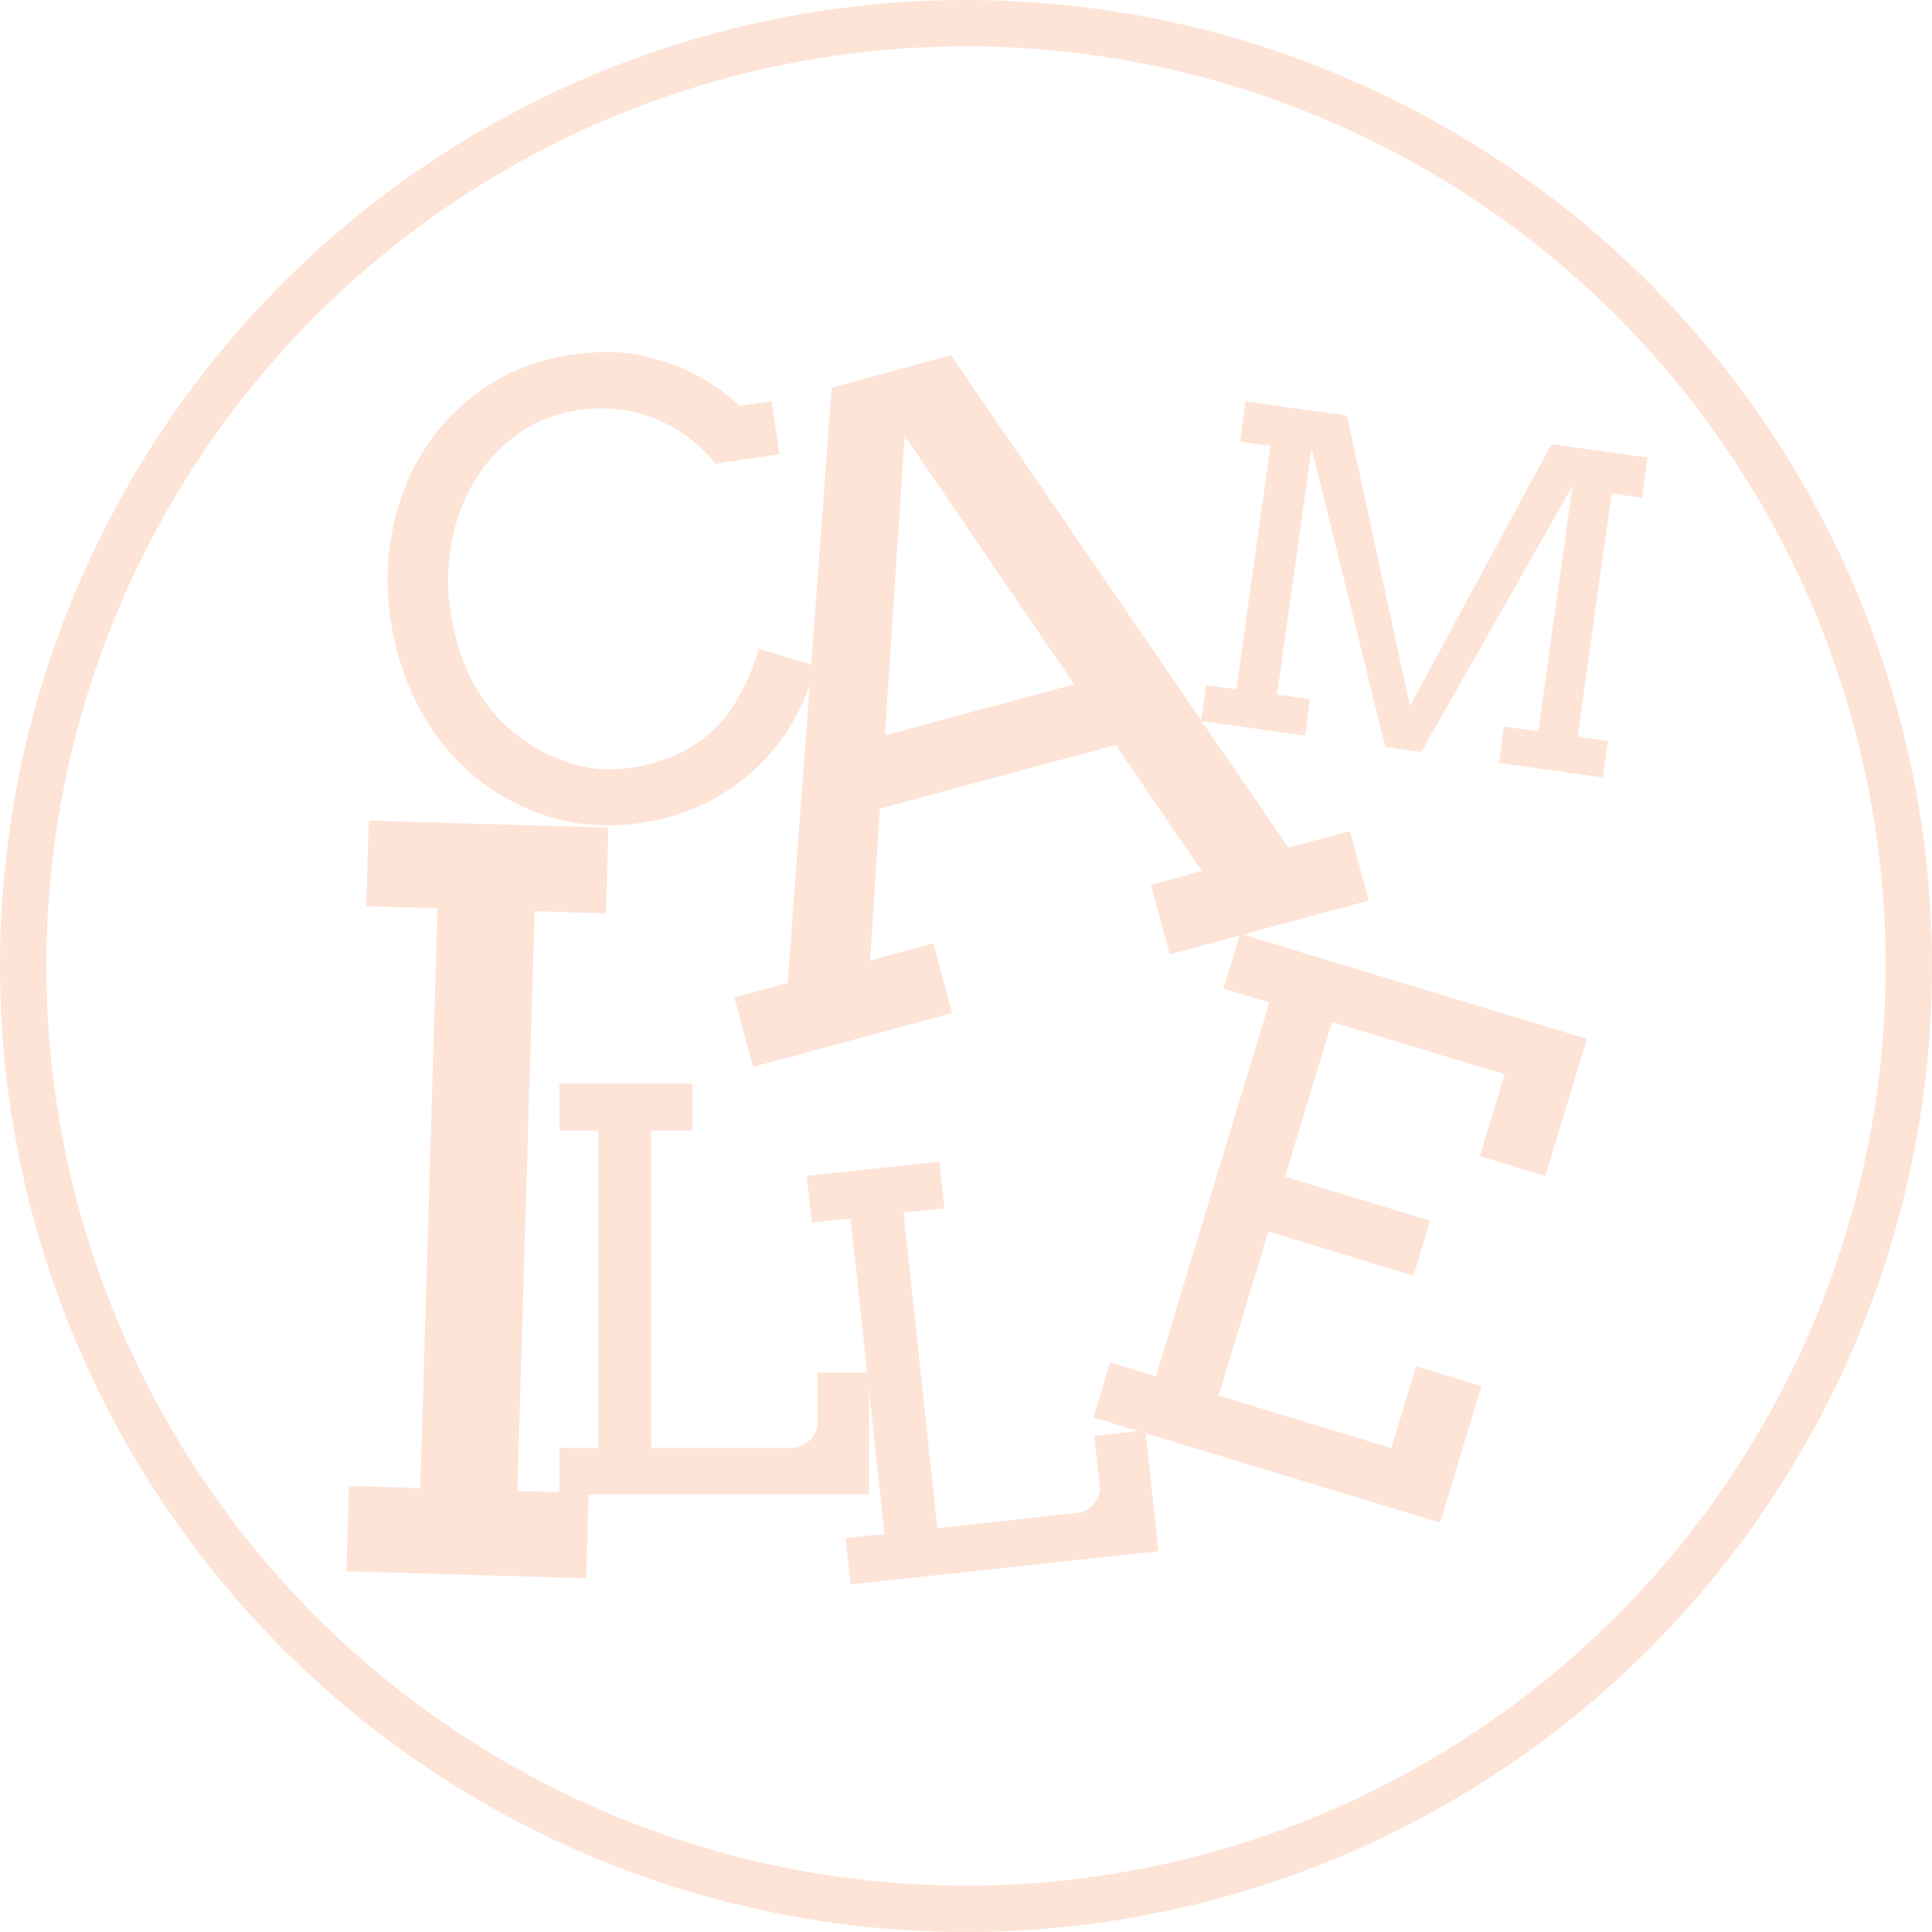 <?xml version="1.0" encoding="UTF-8"?> <svg xmlns="http://www.w3.org/2000/svg" id="uuid-5aeb37fd-4958-4abe-ac2c-a7edac1de8e9" viewBox="0 0 85.04 85.04"><defs><style>.uuid-a339baf8-0755-4ea8-9f56-6b4c4a5372eb{fill:#fde4d7;stroke-width:0px;}.uuid-85bb25f2-ae08-42c2-8915-03faca9b019a{fill:none;stroke:#fde4d7;stroke-miterlimit:10;stroke-width:2.04px;}</style></defs><g id="uuid-d5cac7fa-506d-4057-b6f4-08ce2baff377"><circle class="uuid-85bb25f2-ae08-42c2-8915-03faca9b019a" cx="42.52" cy="42.52" r="41.5"></circle><path class="uuid-a339baf8-0755-4ea8-9f56-6b4c4a5372eb" d="M31.49,20.41c-.73-.91-1.62-1.57-2.67-1.99-1.05-.42-2.16-.54-3.35-.37-1.01.15-1.9.5-2.68,1.06-.77.55-1.4,1.23-1.89,2.04-.49.81-.83,1.71-1.02,2.71-.19,1-.21,2.02-.05,3.06.19,1.24.53,2.31,1.04,3.21.51.9,1.11,1.62,1.79,2.16.68.54,1.46.97,2.34,1.27.87.3,1.82.38,2.83.22,1.38-.21,2.53-.72,3.45-1.54.92-.82,1.63-2.05,2.12-3.68l2.46.74c-.19.99-.62,1.98-1.28,2.98-.66.99-1.53,1.85-2.62,2.56-1.08.71-2.33,1.17-3.74,1.38s-2.63.13-3.84-.21-2.33-.91-3.35-1.72-1.87-1.82-2.53-3.04c-.66-1.22-1.09-2.53-1.3-3.93-.21-1.41-.18-2.78.1-4.11.28-1.32.77-2.51,1.47-3.57.7-1.05,1.59-1.94,2.68-2.65,1.08-.71,2.3-1.17,3.66-1.37,1.21-.18,2.28-.17,3.21.05.93.21,1.74.51,2.43.89.69.38,1.29.82,1.82,1.31l1.39-.21.35,2.33-2.81.42Z"></path><path class="uuid-a339baf8-0755-4ea8-9f56-6b4c4a5372eb" d="M50.66,38.95l2.24-.61-3.79-5.55-10.38,2.8-.43,6.69,2.78-.75.83,3.06-8.76,2.37-.83-3.06,2.35-.63,1.94-26.21,5.25-1.42,14.85,21.67,2.71-.73.83,3.06-8.76,2.37-.83-3.06ZM38.95,32.37l8.33-2.25-7.46-10.94-.87,13.19Z"></path><path class="uuid-a339baf8-0755-4ea8-9f56-6b4c4a5372eb" d="M53.08,30.15l1.34.19,1.5-10.71-1.34-.19.25-1.77,4.46.62,2.77,12.79,6.23-11.53,4.23.59-.25,1.77-1.33-.19-1.5,10.71,1.33.19-.22,1.6-4.57-.64.22-1.6,1.51.21,1.51-10.81-6.66,11.72-1.58-.22-3.25-13.14-1.52,10.84,1.45.2-.22,1.6-4.57-.64.22-1.6Z"></path><path class="uuid-a339baf8-0755-4ea8-9f56-6b4c4a5372eb" d="M16.23,36.12l10.55.31-.11,3.77-3.14-.09-.76,25.52,3.14.09-.11,3.75-10.55-.31.11-3.75,3.14.09.76-25.52-3.14-.09.11-3.77Z"></path><path class="uuid-a339baf8-0755-4ea8-9f56-6b4c4a5372eb" d="M24.6,47.7h5.87v2.06h-1.81v13.97h6.24c.13,0,.25-.03.38-.09s.24-.14.35-.23c.1-.1.19-.2.25-.33.06-.12.1-.25.1-.38v-2.28h2.27v5.36h-13.63v-2.05h1.72v-13.97h-1.72v-2.06Z"></path><path class="uuid-a339baf8-0755-4ea8-9f56-6b4c4a5372eb" d="M35.52,51.76l5.83-.63.22,2.05-1.8.19,1.49,13.89,6.2-.67c.13-.01.25-.06.37-.13s.23-.16.32-.27c.09-.11.16-.22.21-.35.05-.13.07-.26.05-.38l-.24-2.26,2.25-.24.57,5.32-13.55,1.46-.22-2.04,1.71-.18-1.49-13.89-1.71.18-.22-2.05Z"></path><path class="uuid-a339baf8-0755-4ea8-9f56-6b4c4a5372eb" d="M54.59,41.1l15.26,4.63-1.83,6.03-2.88-.87,1.09-3.6-7.6-2.31-2.07,6.81,6.39,1.94-.73,2.42-6.39-1.94-2.19,7.22,7.6,2.31,1.09-3.6,2.88.87-1.82,6.01-15.26-4.63.73-2.42,2.02.61,4.99-16.45-2.02-.61.74-2.43Z"></path></g></svg> 